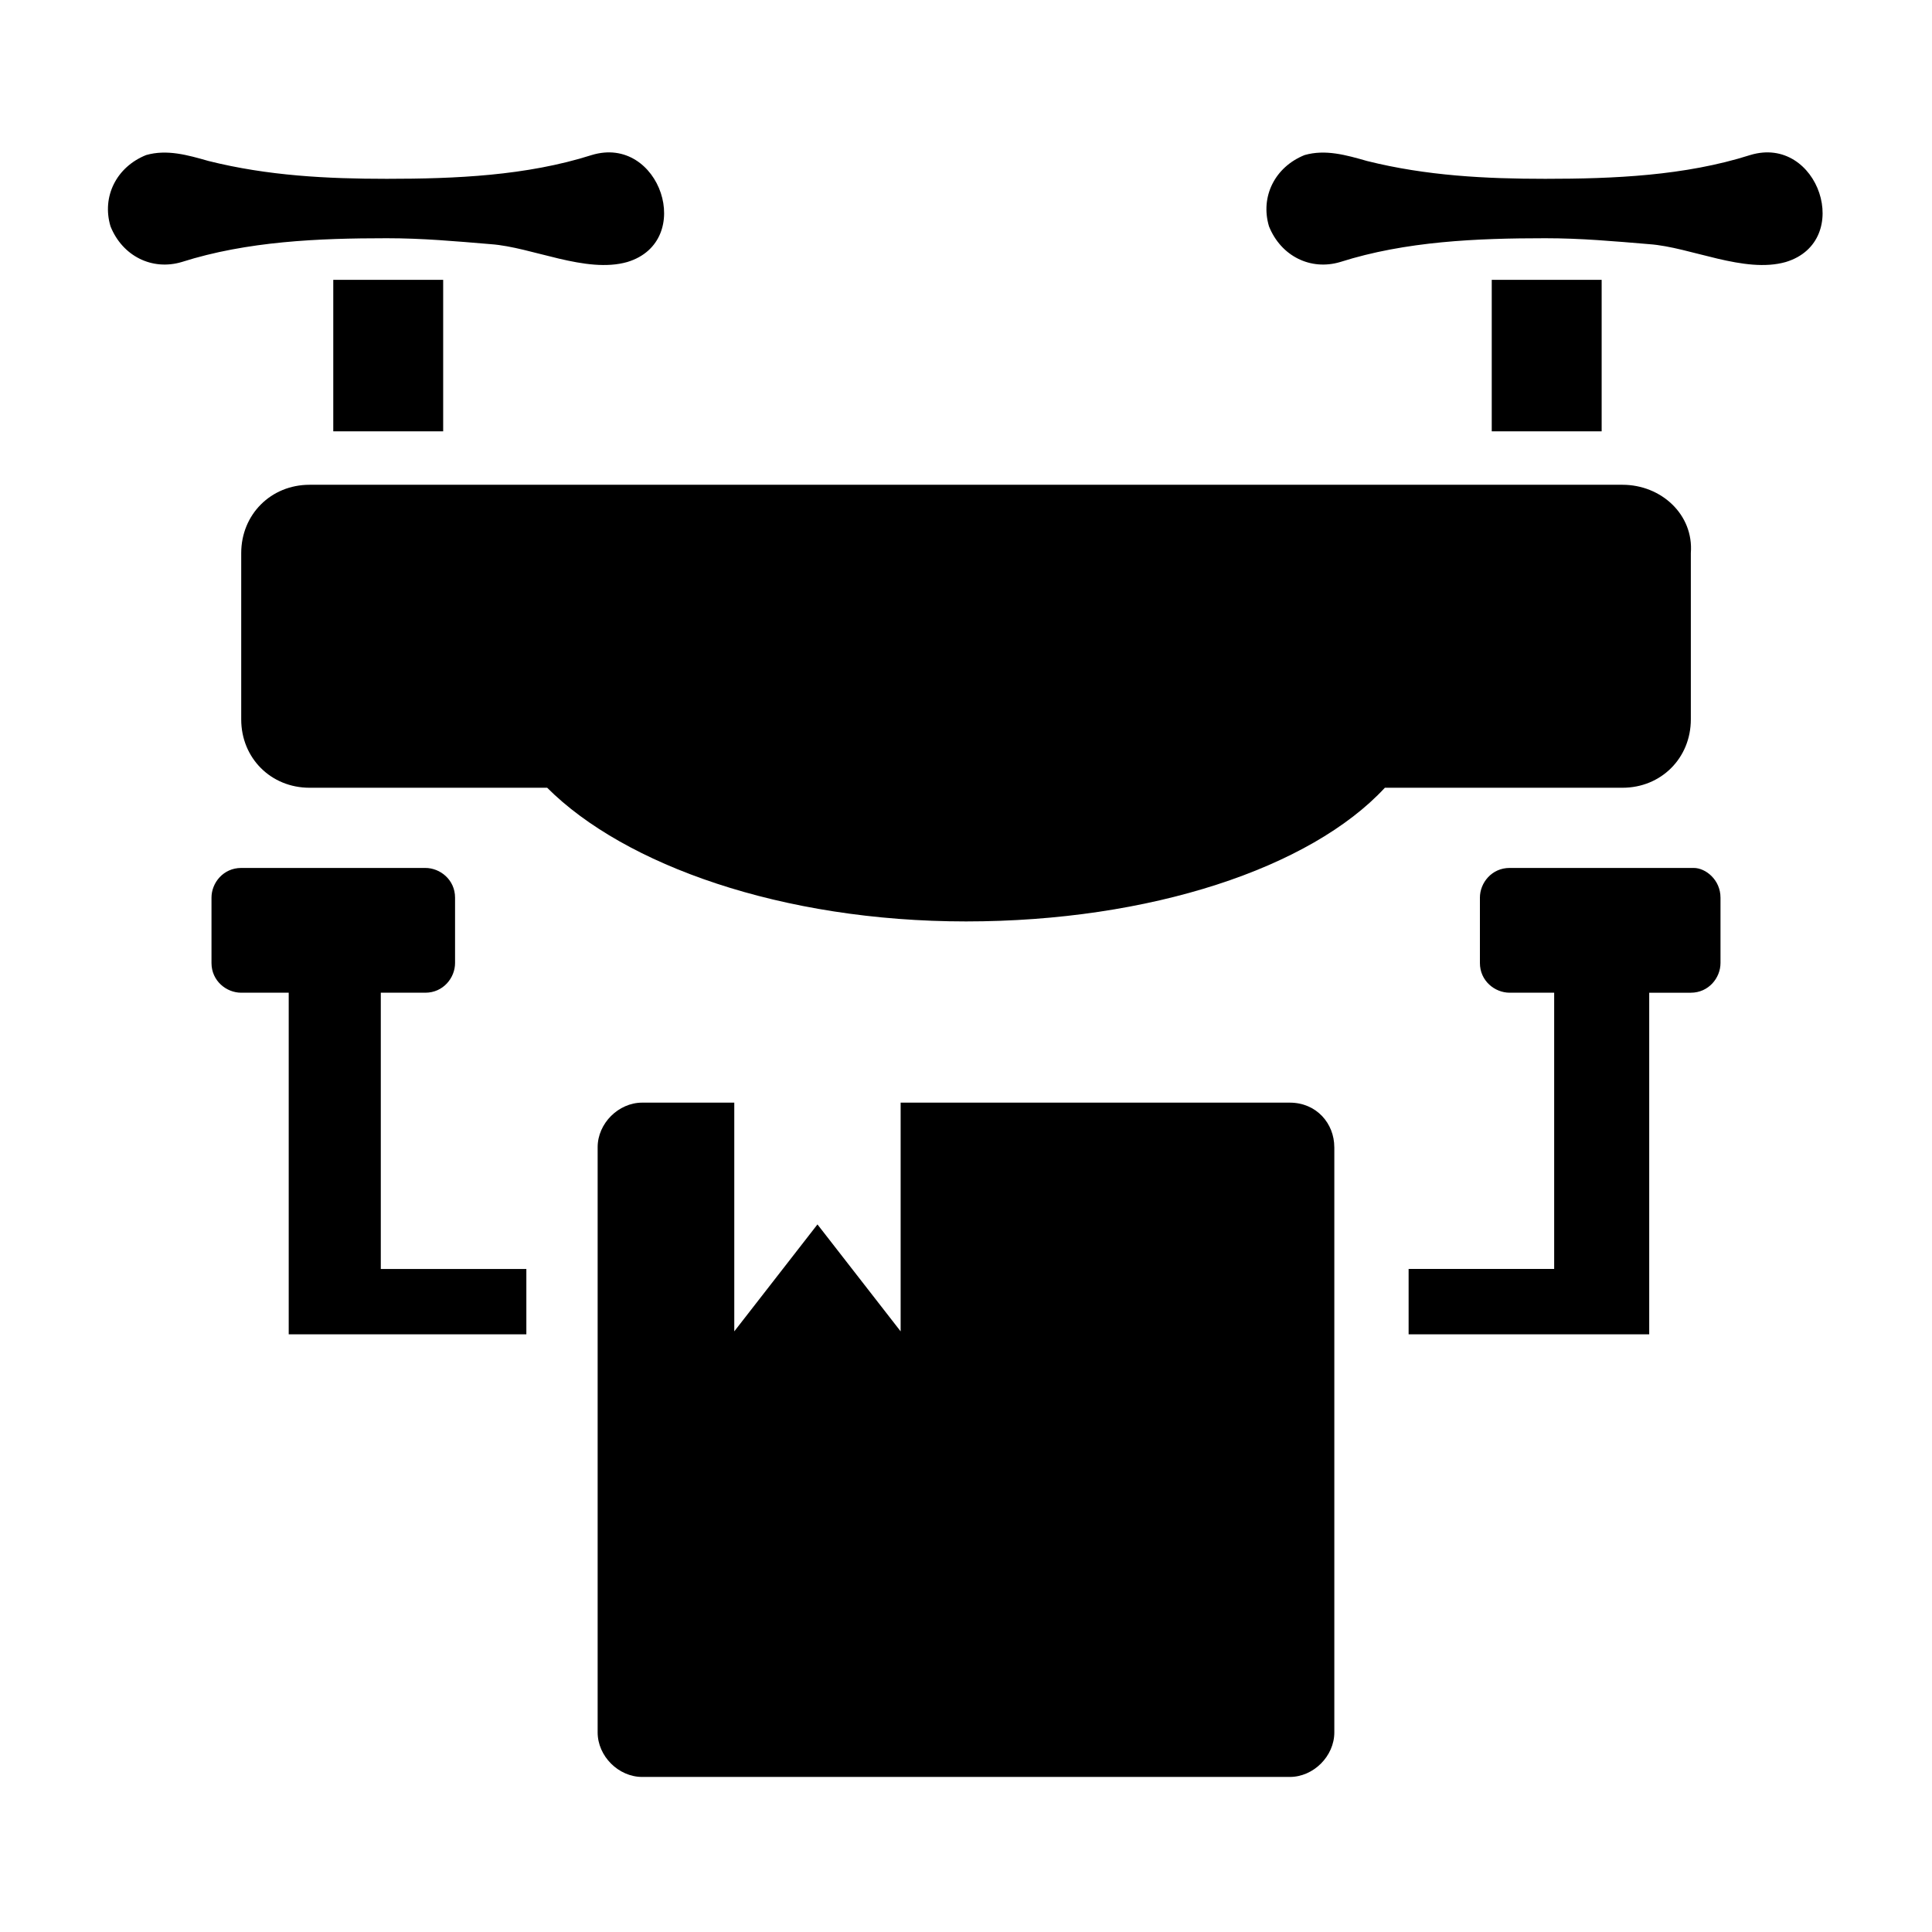 <?xml version="1.0" encoding="UTF-8"?>
<!-- Uploaded to: ICON Repo, www.iconrepo.com, Generator: ICON Repo Mixer Tools -->
<svg fill="#000000" width="800px" height="800px" version="1.1" viewBox="144 144 512 512" xmlns="http://www.w3.org/2000/svg">
 <g>
  <path d="m497.61 448.02v155.08c0 6.297-5.512 11.809-11.809 11.809h-171.61c-6.297 0-11.809-5.512-11.809-11.809v-155.08c0-6.297 5.512-11.809 11.809-11.809h24.402v60.613l22.043-28.34 22.043 28.34v-60.613h103.12c7.078 0 11.805 5.508 11.805 11.809z"/>
  <path d="m573.97 272.47h-347.94c-10.234 0-18.105 7.871-18.105 18.105v44.082c0 10.234 7.871 18.105 18.105 18.105h62.977c20.469 20.469 62.188 35.426 111 35.426 48.805 0 91.316-14.168 111-35.426h62.977c10.234 0 18.105-7.871 18.105-18.105v-44.082c0.785-10.234-7.875-18.105-18.109-18.105z"/>
  <path d="m310.26 213.43c-11.02 3.148-25.191-3.938-36.211-4.723-9.445-0.789-18.105-1.574-27.551-1.574-18.105 0-37 0.789-54.316 6.297-7.871 2.363-15.742-1.574-18.895-9.445-2.363-7.871 1.574-15.742 9.445-18.895 5.512-1.574 11.02 0 16.531 1.574 15.742 3.938 31.488 4.723 47.23 4.723 18.105 0 37-0.789 54.316-6.297 18.109-5.508 27.555 22.832 9.449 28.34z"/>
  <path d="m617.27 213.43c-11.02 3.148-25.191-3.938-36.211-4.723-9.445-0.789-18.105-1.574-27.551-1.574-18.105 0-37 0.789-54.316 6.297-7.871 2.363-15.742-1.574-18.895-9.445-2.363-7.871 1.574-15.742 9.445-18.895 5.512-1.574 11.02 0 16.531 1.574 15.742 3.938 31.488 4.723 47.23 4.723 18.105 0 37-0.789 54.316-6.297 18.109-5.508 27.555 22.832 9.449 28.34z"/>
  <path d="m232.32 218.16h29.125v40.148h-29.125z"/>
  <path d="m539.33 218.16h29.125v40.148h-29.125z"/>
  <path d="m283.49 480.29v17.32h-62.977v-90.531h-12.594c-3.938 0-7.871-3.148-7.871-7.871v-17.32c0-3.938 3.148-7.871 7.871-7.871h48.805c3.938 0 7.871 3.148 7.871 7.871v17.32c0 3.938-3.148 7.871-7.871 7.871h-11.809v73.211z"/>
  <path d="m599.95 381.89v17.32c0 3.938-3.148 7.871-7.871 7.871h-11.02v90.527h-63.762v-17.32h38.574v-73.211h-11.809c-3.938 0-7.871-3.148-7.871-7.871v-17.32c0-3.938 3.148-7.871 7.871-7.871h48.805c3.144 0 7.082 3.148 7.082 7.875z"/>
 </g>
</svg>